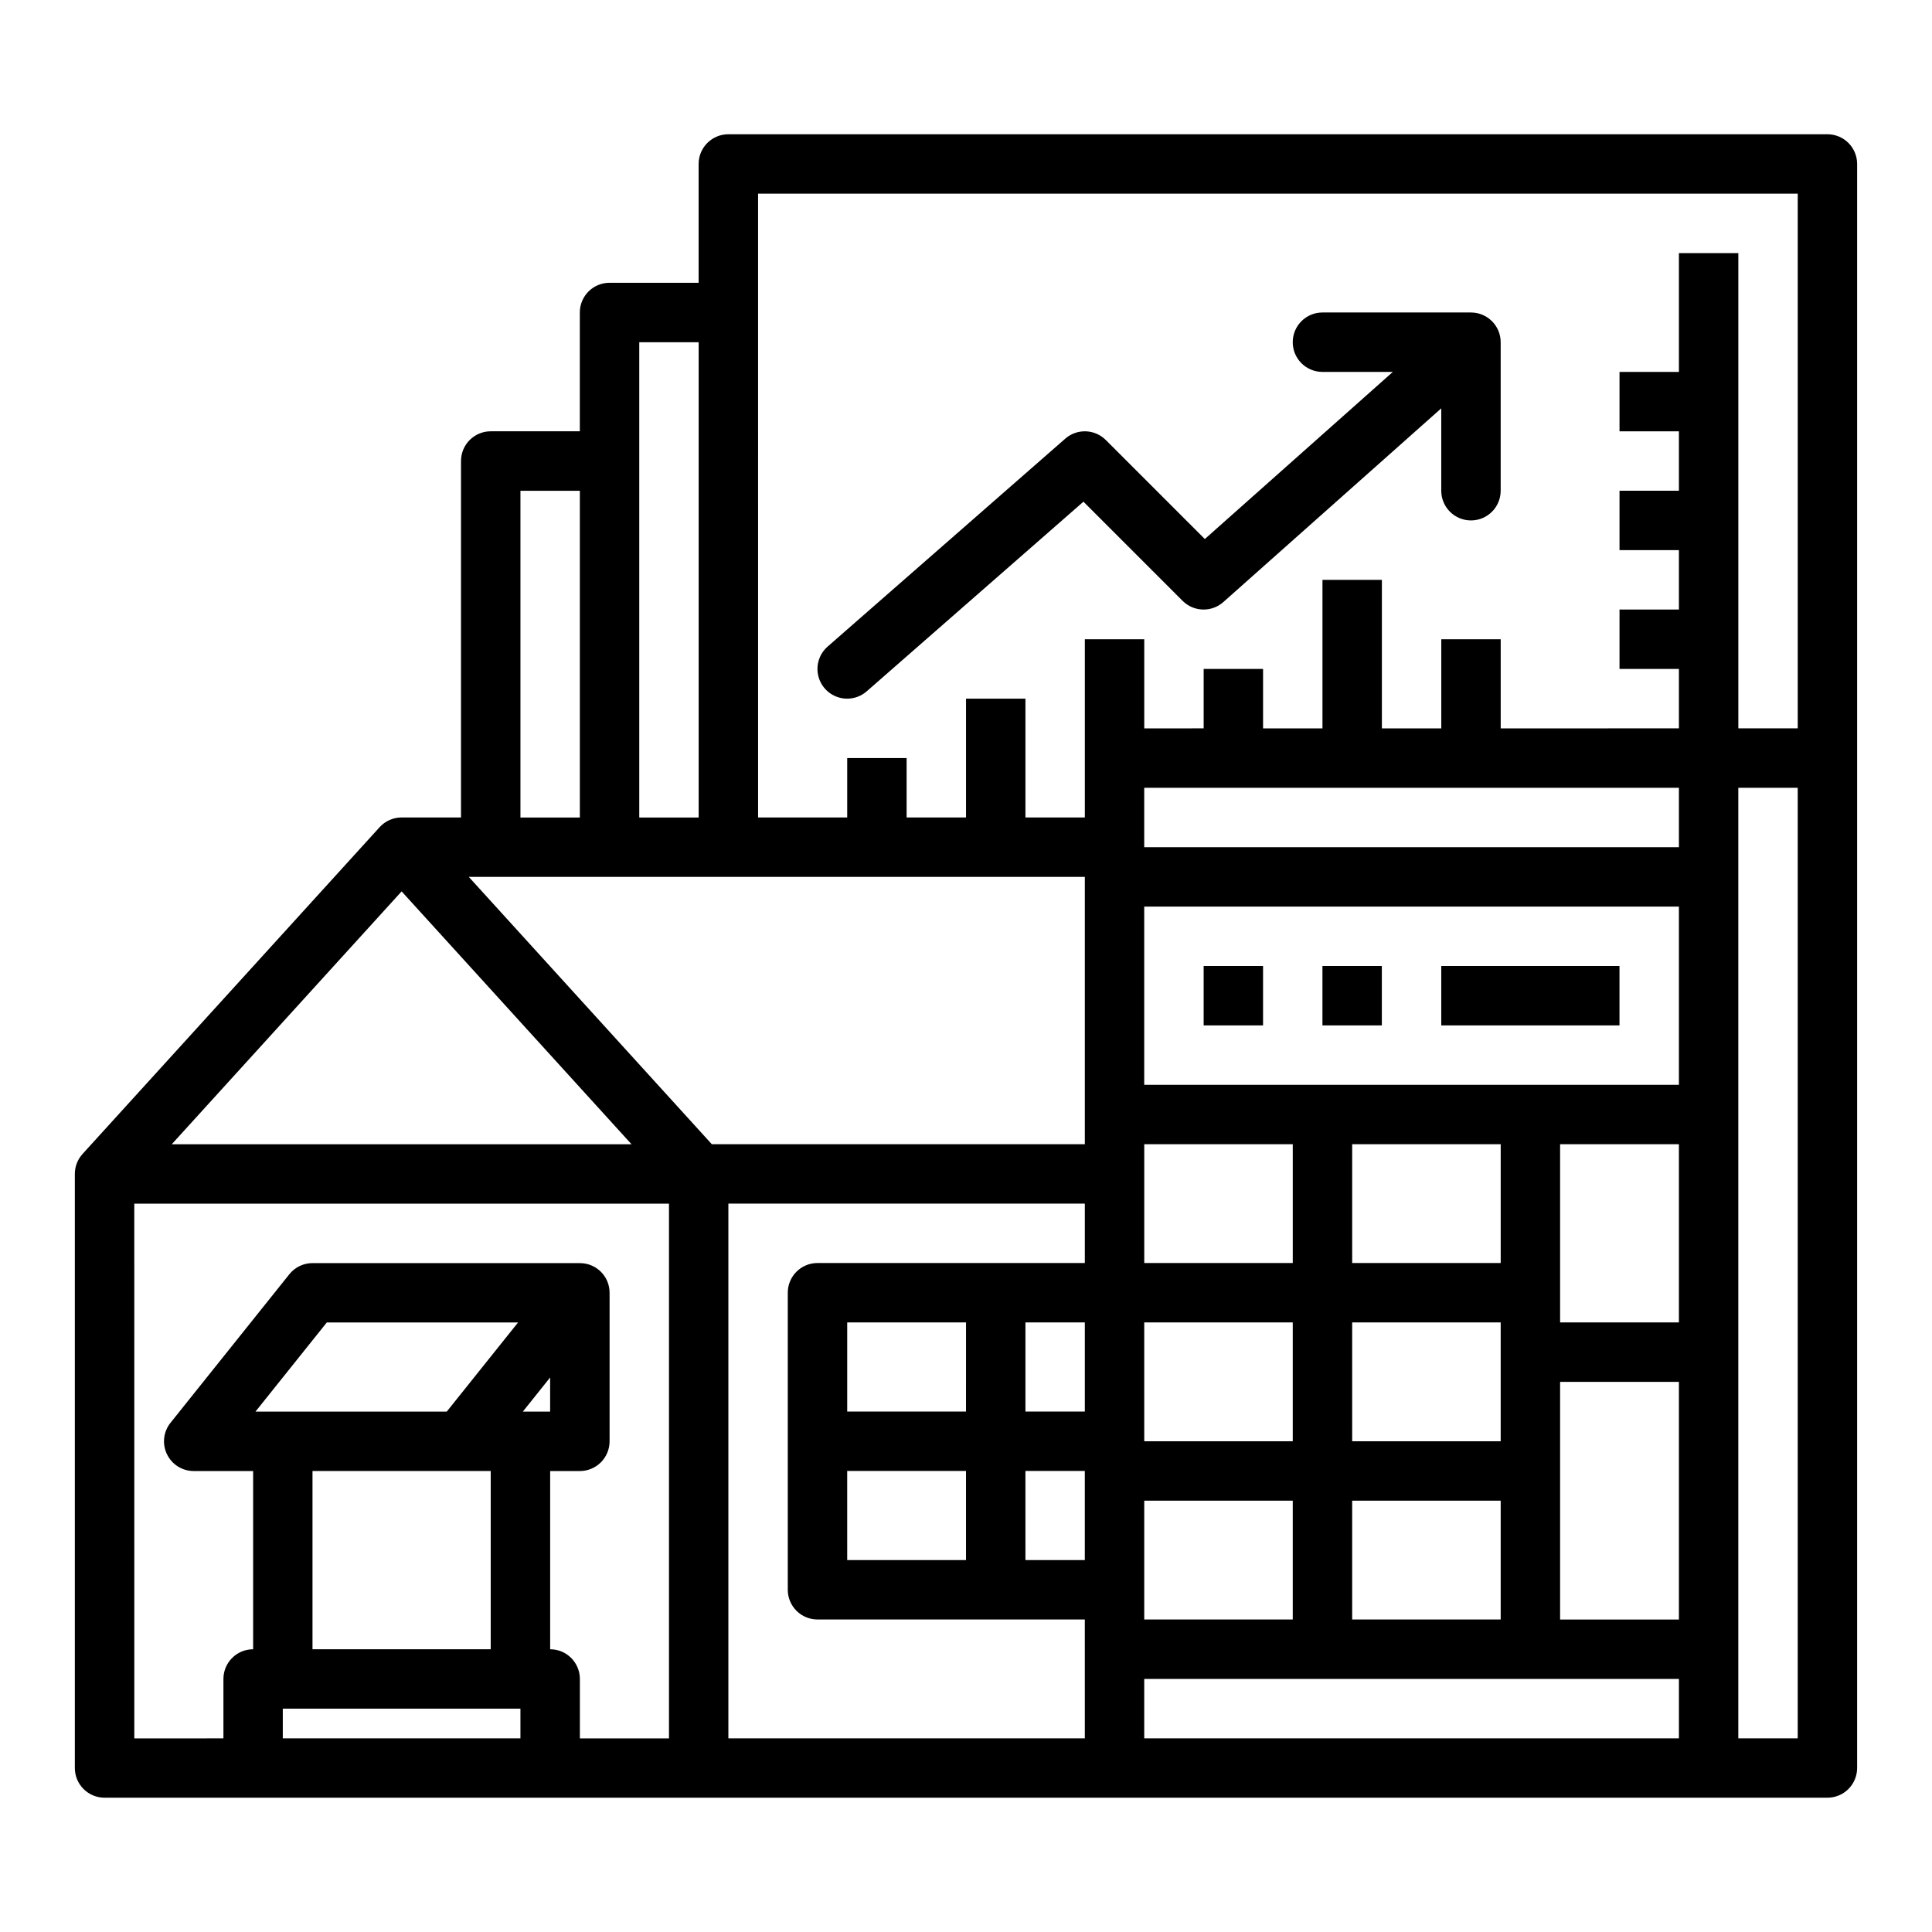 <?xml version="1.0" encoding="UTF-8"?>
<!-- Uploaded to: ICON Repo, www.svgrepo.com, Generator: ICON Repo Mixer Tools -->
<svg fill="#000000" width="800px" height="800px" version="1.1" viewBox="144 144 512 512" xmlns="http://www.w3.org/2000/svg">
 <g>
  <path d="m462.98 400h15.742v15.742h-15.742z"/>
  <path d="m494.46 400h15.742v15.742h-15.742z"/>
  <path d="m525.95 400h47.23v15.742h-47.23z"/>
  <path d="m628.29 179.58h-291.27c-4.348 0-7.875 3.523-7.875 7.871v31.488h-23.613c-4.348 0-7.871 3.523-7.871 7.871v31.488h-23.617c-4.348 0-7.871 3.527-7.871 7.875v94.465l-15.746-0.004c-2.219 0-4.332 0.938-5.824 2.578l-78.719 86.594c-0.023 0.023-0.027 0.043-0.047 0.066l-0.004-0.004c-1.285 1.438-2 3.301-2 5.231v157.44c0 2.09 0.832 4.09 2.309 5.566 1.477 1.477 3.477 2.305 5.566 2.305h456.58c2.086 0 4.09-0.828 5.566-2.305 1.473-1.477 2.305-3.477 2.305-5.566v-425.09c0-2.086-0.832-4.09-2.305-5.566-1.477-1.477-3.481-2.305-5.566-2.305zm-283.39 15.742h275.52v141.7h-15.742v-125.95h-15.746v31.488h-15.742v15.742h15.742v15.742l-15.742 0.004v15.742h15.742v15.742l-15.742 0.004v15.742h15.742v15.742l-47.23 0.004v-23.617h-15.746v23.617h-15.742v-39.359h-15.746v39.359h-15.742v-15.746h-15.742v15.742l-15.746 0.004v-23.617h-15.742v47.23h-15.746v-31.488h-15.742v31.488h-15.746v-15.742h-15.742v15.742h-23.617zm157.44 377.86v-31.488h39.359v31.488zm-55.105 0v-31.488h39.359v31.488zm-15.742 31.488h-94.465v-141.7h94.465v15.742h-70.852c-4.348 0-7.871 3.523-7.871 7.871v78.723c0 2.086 0.832 4.09 2.305 5.566 1.477 1.477 3.481 2.305 5.566 2.305h70.848zm0-228.29v70.848h-98.855l-64.406-70.848zm110.21 70.848v31.488h-39.359v-31.488zm-55.105 31.488h-39.359v-31.488h39.359zm-55.105 39.359h-15.742v-23.617h15.742zm-31.488 0h-31.484v-23.617h31.488zm-31.488 15.742h31.488v23.617h-31.484zm47.23 0h15.742v23.617h-15.738zm31.488-39.359h39.359v31.488h-39.355zm55.105 0h39.359v31.488h-39.355zm55.105-47.23h31.488v47.23h-31.488zm31.488-15.742h-141.7v-47.234h141.7zm-31.488 102.34v-23.617h31.488v62.977h-31.488zm31.488-165.31h-141.7v-15.746h141.7zm-275.52-133.82h15.742v125.95h-15.742zm-31.488 39.359h15.742v86.594l-15.742-0.004zm-31.488 106.17 60.926 67.016h-121.85zm-70.848 82.762h141.7v141.7h-23.613v-15.746c0-2.086-0.832-4.09-2.309-5.566-1.477-1.477-3.477-2.305-5.566-2.305v-47.23h7.875c2.086 0 4.09-0.832 5.566-2.309 1.473-1.477 2.305-3.477 2.305-5.566v-39.359c0.012-4.324-3.481-7.84-7.805-7.863-0.027 0-0.043-0.008-0.07-0.008h-70.848c-2.391 0-4.652 1.086-6.144 2.953l-31.488 39.359c-1.895 2.363-2.262 5.602-0.949 8.328 1.309 2.731 4.07 4.465 7.094 4.465h15.746v47.23c-4.348 0-7.871 3.523-7.871 7.871v15.742l-23.617 0.004zm102.97 55.105 7.234-9.051v9.047zm-20.164 0-50.688-0.004 18.895-23.617h50.688zm-35.578 15.742h47.23v47.23h-47.23zm-7.871 70.848v-7.871h62.977v7.871zm228.29-15.742 141.7-0.004v15.742l-141.7 0.004zm173.18 15.742h-15.742v-251.91h15.742z"/>
  <path d="m368.51 329.15c1.906 0.004 3.746-0.688 5.18-1.945l57.434-50.254 26.281 26.281c2.945 2.945 7.68 3.086 10.797 0.316l57.746-51.332v21.832c0 4.348 3.527 7.871 7.875 7.871 4.348 0 7.871-3.523 7.871-7.871v-39.359c0-2.09-0.828-4.09-2.305-5.566-1.477-1.477-3.481-2.309-5.566-2.309h-39.363c-4.348 0-7.871 3.527-7.871 7.875s3.523 7.871 7.871 7.871h18.656l-49.824 44.289-26.238-26.238c-2.934-2.934-7.633-3.09-10.75-0.359l-62.977 55.105c-2.469 2.156-3.34 5.621-2.188 8.691s4.09 5.106 7.371 5.102z"/>
 </g>
</svg>
